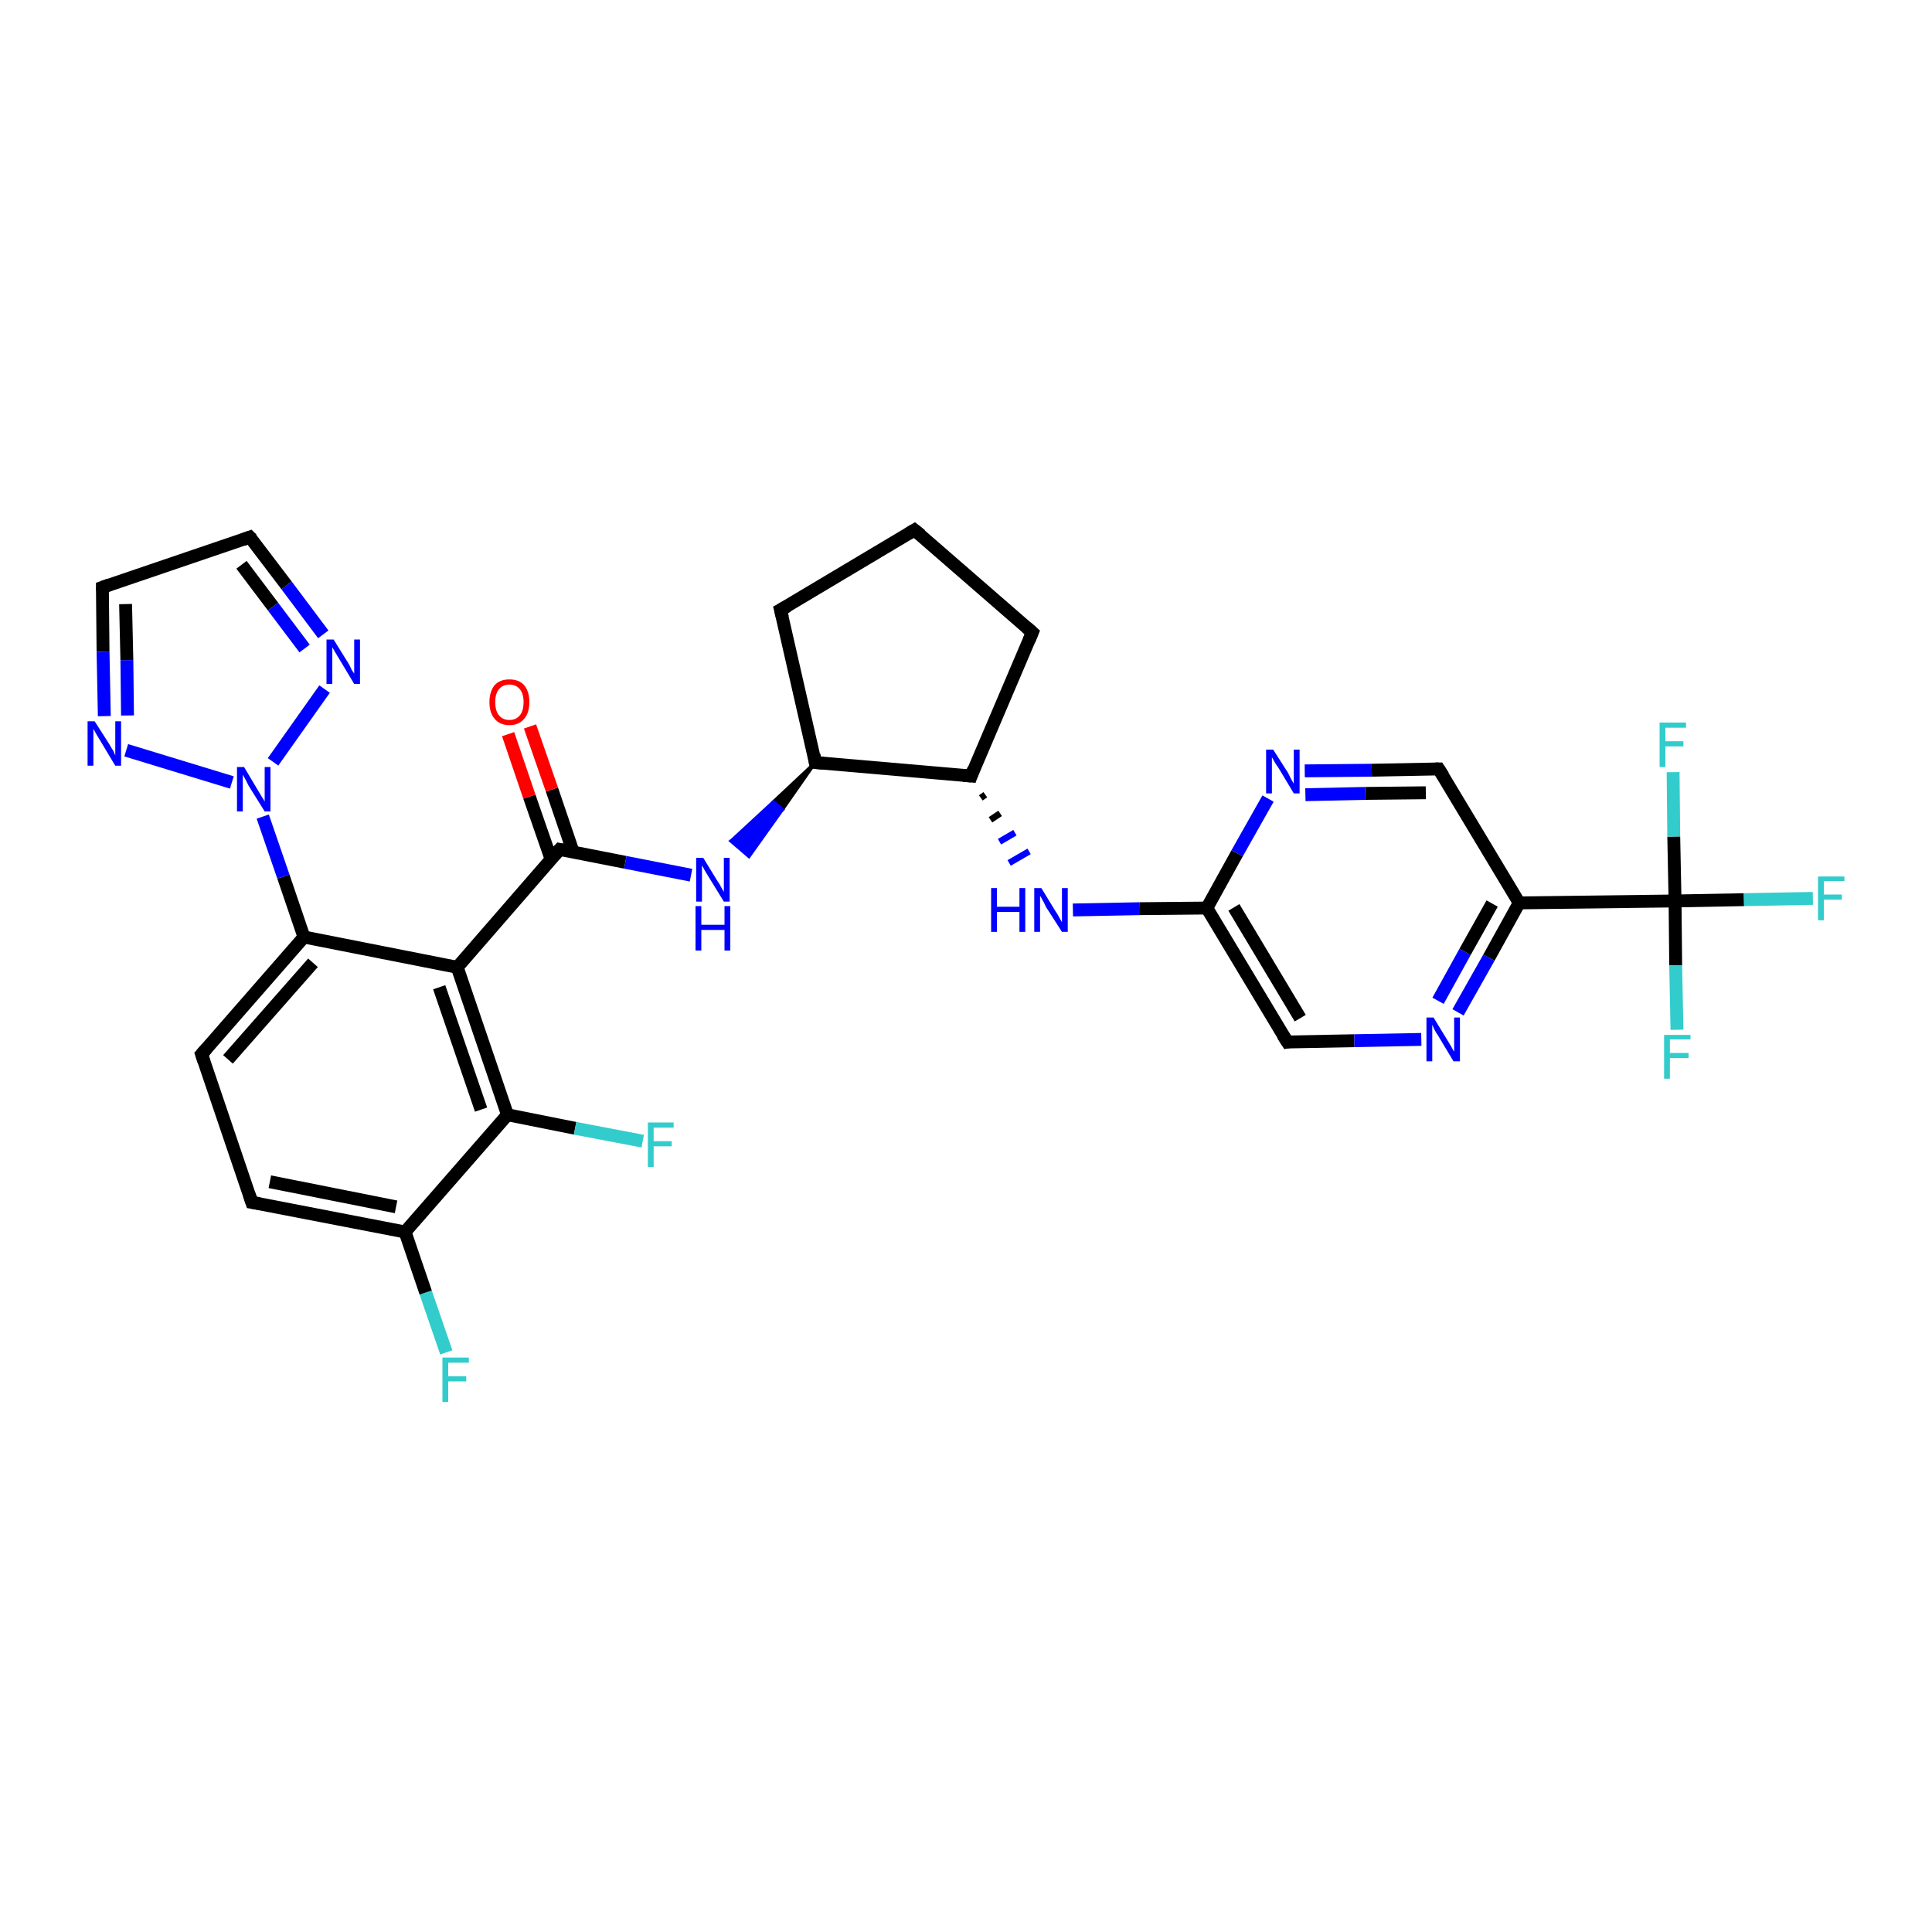 <?xml version='1.0' encoding='iso-8859-1'?>
<svg version='1.1' baseProfile='full'
              xmlns='http://www.w3.org/2000/svg'
                      xmlns:rdkit='http://www.rdkit.org/xml'
                      xmlns:xlink='http://www.w3.org/1999/xlink'
                  xml:space='preserve'
width='300px' height='300px' viewBox='0 0 300 300'>
<!-- END OF HEADER -->
<rect style='opacity:1.0;fill:#FFFFFF;stroke:none' width='300.0' height='300.0' x='0.0' y='0.0'> </rect>
<path class='bond-0 atom-0 atom-1' d='M 69.3,210.0 L 66.1,200.7' style='fill:none;fill-rule:evenodd;stroke:#33CCCC;stroke-width:2.0px;stroke-linecap:butt;stroke-linejoin:miter;stroke-opacity:1' />
<path class='bond-0 atom-0 atom-1' d='M 66.1,200.7 L 62.9,191.3' style='fill:none;fill-rule:evenodd;stroke:#000000;stroke-width:2.0px;stroke-linecap:butt;stroke-linejoin:miter;stroke-opacity:1' />
<path class='bond-1 atom-1 atom-2' d='M 62.9,191.3 L 39.1,186.7' style='fill:none;fill-rule:evenodd;stroke:#000000;stroke-width:2.0px;stroke-linecap:butt;stroke-linejoin:miter;stroke-opacity:1' />
<path class='bond-1 atom-1 atom-2' d='M 61.5,187.4 L 41.9,183.5' style='fill:none;fill-rule:evenodd;stroke:#000000;stroke-width:2.0px;stroke-linecap:butt;stroke-linejoin:miter;stroke-opacity:1' />
<path class='bond-2 atom-2 atom-3' d='M 39.1,186.7 L 31.3,163.7' style='fill:none;fill-rule:evenodd;stroke:#000000;stroke-width:2.0px;stroke-linecap:butt;stroke-linejoin:miter;stroke-opacity:1' />
<path class='bond-3 atom-3 atom-4' d='M 31.3,163.7 L 47.2,145.5' style='fill:none;fill-rule:evenodd;stroke:#000000;stroke-width:2.0px;stroke-linecap:butt;stroke-linejoin:miter;stroke-opacity:1' />
<path class='bond-3 atom-3 atom-4' d='M 35.4,164.5 L 48.6,149.5' style='fill:none;fill-rule:evenodd;stroke:#000000;stroke-width:2.0px;stroke-linecap:butt;stroke-linejoin:miter;stroke-opacity:1' />
<path class='bond-4 atom-4 atom-5' d='M 47.2,145.5 L 71.0,150.2' style='fill:none;fill-rule:evenodd;stroke:#000000;stroke-width:2.0px;stroke-linecap:butt;stroke-linejoin:miter;stroke-opacity:1' />
<path class='bond-5 atom-5 atom-6' d='M 71.0,150.2 L 86.9,131.9' style='fill:none;fill-rule:evenodd;stroke:#000000;stroke-width:2.0px;stroke-linecap:butt;stroke-linejoin:miter;stroke-opacity:1' />
<path class='bond-6 atom-6 atom-7' d='M 89.0,132.3 L 85.7,122.6' style='fill:none;fill-rule:evenodd;stroke:#000000;stroke-width:2.0px;stroke-linecap:butt;stroke-linejoin:miter;stroke-opacity:1' />
<path class='bond-6 atom-6 atom-7' d='M 85.7,122.6 L 82.3,112.8' style='fill:none;fill-rule:evenodd;stroke:#FF0000;stroke-width:2.0px;stroke-linecap:butt;stroke-linejoin:miter;stroke-opacity:1' />
<path class='bond-6 atom-6 atom-7' d='M 85.6,133.5 L 82.2,123.7' style='fill:none;fill-rule:evenodd;stroke:#000000;stroke-width:2.0px;stroke-linecap:butt;stroke-linejoin:miter;stroke-opacity:1' />
<path class='bond-6 atom-6 atom-7' d='M 82.2,123.7 L 78.9,114.0' style='fill:none;fill-rule:evenodd;stroke:#FF0000;stroke-width:2.0px;stroke-linecap:butt;stroke-linejoin:miter;stroke-opacity:1' />
<path class='bond-7 atom-6 atom-8' d='M 86.9,131.9 L 97.1,133.9' style='fill:none;fill-rule:evenodd;stroke:#000000;stroke-width:2.0px;stroke-linecap:butt;stroke-linejoin:miter;stroke-opacity:1' />
<path class='bond-7 atom-6 atom-8' d='M 97.1,133.9 L 107.3,135.9' style='fill:none;fill-rule:evenodd;stroke:#0000FF;stroke-width:2.0px;stroke-linecap:butt;stroke-linejoin:miter;stroke-opacity:1' />
<path class='bond-8 atom-9 atom-8' d='M 126.6,118.4 L 121.5,125.7 L 120.1,124.5 Z' style='fill:#000000;fill-rule:evenodd;fill-opacity:1;stroke:#000000;stroke-width:0.5px;stroke-linecap:butt;stroke-linejoin:miter;stroke-opacity:1;' />
<path class='bond-8 atom-9 atom-8' d='M 121.5,125.7 L 113.5,130.6 L 116.3,133.0 Z' style='fill:#0000FF;fill-rule:evenodd;fill-opacity:1;stroke:#0000FF;stroke-width:0.5px;stroke-linecap:butt;stroke-linejoin:miter;stroke-opacity:1;' />
<path class='bond-8 atom-9 atom-8' d='M 121.5,125.7 L 120.1,124.5 L 113.5,130.6 Z' style='fill:#0000FF;fill-rule:evenodd;fill-opacity:1;stroke:#0000FF;stroke-width:0.5px;stroke-linecap:butt;stroke-linejoin:miter;stroke-opacity:1;' />
<path class='bond-9 atom-9 atom-10' d='M 126.6,118.4 L 121.2,94.7' style='fill:none;fill-rule:evenodd;stroke:#000000;stroke-width:2.0px;stroke-linecap:butt;stroke-linejoin:miter;stroke-opacity:1' />
<path class='bond-10 atom-10 atom-11' d='M 121.2,94.7 L 142.0,82.3' style='fill:none;fill-rule:evenodd;stroke:#000000;stroke-width:2.0px;stroke-linecap:butt;stroke-linejoin:miter;stroke-opacity:1' />
<path class='bond-11 atom-11 atom-12' d='M 142.0,82.3 L 160.3,98.2' style='fill:none;fill-rule:evenodd;stroke:#000000;stroke-width:2.0px;stroke-linecap:butt;stroke-linejoin:miter;stroke-opacity:1' />
<path class='bond-12 atom-12 atom-13' d='M 160.3,98.2 L 150.8,120.5' style='fill:none;fill-rule:evenodd;stroke:#000000;stroke-width:2.0px;stroke-linecap:butt;stroke-linejoin:miter;stroke-opacity:1' />
<path class='bond-13 atom-13 atom-14' d='M 152.3,123.9 L 153.0,123.4' style='fill:none;fill-rule:evenodd;stroke:#000000;stroke-width:1.0px;stroke-linecap:butt;stroke-linejoin:miter;stroke-opacity:1' />
<path class='bond-13 atom-13 atom-14' d='M 153.8,127.3 L 155.3,126.3' style='fill:none;fill-rule:evenodd;stroke:#000000;stroke-width:1.0px;stroke-linecap:butt;stroke-linejoin:miter;stroke-opacity:1' />
<path class='bond-13 atom-13 atom-14' d='M 155.2,130.7 L 157.6,129.3' style='fill:none;fill-rule:evenodd;stroke:#0000FF;stroke-width:1.0px;stroke-linecap:butt;stroke-linejoin:miter;stroke-opacity:1' />
<path class='bond-13 atom-13 atom-14' d='M 156.7,134.0 L 159.8,132.2' style='fill:none;fill-rule:evenodd;stroke:#0000FF;stroke-width:1.0px;stroke-linecap:butt;stroke-linejoin:miter;stroke-opacity:1' />
<path class='bond-14 atom-14 atom-15' d='M 166.6,141.3 L 177.0,141.1' style='fill:none;fill-rule:evenodd;stroke:#0000FF;stroke-width:2.0px;stroke-linecap:butt;stroke-linejoin:miter;stroke-opacity:1' />
<path class='bond-14 atom-14 atom-15' d='M 177.0,141.1 L 187.4,141.0' style='fill:none;fill-rule:evenodd;stroke:#000000;stroke-width:2.0px;stroke-linecap:butt;stroke-linejoin:miter;stroke-opacity:1' />
<path class='bond-15 atom-15 atom-16' d='M 187.4,141.0 L 199.9,161.8' style='fill:none;fill-rule:evenodd;stroke:#000000;stroke-width:2.0px;stroke-linecap:butt;stroke-linejoin:miter;stroke-opacity:1' />
<path class='bond-15 atom-15 atom-16' d='M 191.6,140.9 L 201.9,158.1' style='fill:none;fill-rule:evenodd;stroke:#000000;stroke-width:2.0px;stroke-linecap:butt;stroke-linejoin:miter;stroke-opacity:1' />
<path class='bond-16 atom-16 atom-17' d='M 199.9,161.8 L 210.3,161.6' style='fill:none;fill-rule:evenodd;stroke:#000000;stroke-width:2.0px;stroke-linecap:butt;stroke-linejoin:miter;stroke-opacity:1' />
<path class='bond-16 atom-16 atom-17' d='M 210.3,161.6 L 220.7,161.4' style='fill:none;fill-rule:evenodd;stroke:#0000FF;stroke-width:2.0px;stroke-linecap:butt;stroke-linejoin:miter;stroke-opacity:1' />
<path class='bond-17 atom-17 atom-18' d='M 226.4,157.2 L 231.2,148.7' style='fill:none;fill-rule:evenodd;stroke:#0000FF;stroke-width:2.0px;stroke-linecap:butt;stroke-linejoin:miter;stroke-opacity:1' />
<path class='bond-17 atom-17 atom-18' d='M 231.2,148.7 L 235.9,140.2' style='fill:none;fill-rule:evenodd;stroke:#000000;stroke-width:2.0px;stroke-linecap:butt;stroke-linejoin:miter;stroke-opacity:1' />
<path class='bond-17 atom-17 atom-18' d='M 223.3,155.4 L 227.5,147.8' style='fill:none;fill-rule:evenodd;stroke:#0000FF;stroke-width:2.0px;stroke-linecap:butt;stroke-linejoin:miter;stroke-opacity:1' />
<path class='bond-17 atom-17 atom-18' d='M 227.5,147.8 L 231.7,140.3' style='fill:none;fill-rule:evenodd;stroke:#000000;stroke-width:2.0px;stroke-linecap:butt;stroke-linejoin:miter;stroke-opacity:1' />
<path class='bond-18 atom-18 atom-19' d='M 235.9,140.2 L 223.4,119.4' style='fill:none;fill-rule:evenodd;stroke:#000000;stroke-width:2.0px;stroke-linecap:butt;stroke-linejoin:miter;stroke-opacity:1' />
<path class='bond-19 atom-19 atom-20' d='M 223.4,119.4 L 213.0,119.6' style='fill:none;fill-rule:evenodd;stroke:#000000;stroke-width:2.0px;stroke-linecap:butt;stroke-linejoin:miter;stroke-opacity:1' />
<path class='bond-19 atom-19 atom-20' d='M 213.0,119.6 L 202.6,119.7' style='fill:none;fill-rule:evenodd;stroke:#0000FF;stroke-width:2.0px;stroke-linecap:butt;stroke-linejoin:miter;stroke-opacity:1' />
<path class='bond-19 atom-19 atom-20' d='M 221.4,123.1 L 212.0,123.2' style='fill:none;fill-rule:evenodd;stroke:#000000;stroke-width:2.0px;stroke-linecap:butt;stroke-linejoin:miter;stroke-opacity:1' />
<path class='bond-19 atom-19 atom-20' d='M 212.0,123.2 L 202.7,123.4' style='fill:none;fill-rule:evenodd;stroke:#0000FF;stroke-width:2.0px;stroke-linecap:butt;stroke-linejoin:miter;stroke-opacity:1' />
<path class='bond-20 atom-18 atom-21' d='M 235.9,140.2 L 260.1,139.9' style='fill:none;fill-rule:evenodd;stroke:#000000;stroke-width:2.0px;stroke-linecap:butt;stroke-linejoin:miter;stroke-opacity:1' />
<path class='bond-21 atom-21 atom-22' d='M 260.1,139.9 L 270.8,139.7' style='fill:none;fill-rule:evenodd;stroke:#000000;stroke-width:2.0px;stroke-linecap:butt;stroke-linejoin:miter;stroke-opacity:1' />
<path class='bond-21 atom-21 atom-22' d='M 270.8,139.7 L 281.5,139.5' style='fill:none;fill-rule:evenodd;stroke:#33CCCC;stroke-width:2.0px;stroke-linecap:butt;stroke-linejoin:miter;stroke-opacity:1' />
<path class='bond-22 atom-21 atom-23' d='M 260.1,139.9 L 260.2,149.9' style='fill:none;fill-rule:evenodd;stroke:#000000;stroke-width:2.0px;stroke-linecap:butt;stroke-linejoin:miter;stroke-opacity:1' />
<path class='bond-22 atom-21 atom-23' d='M 260.2,149.9 L 260.4,159.9' style='fill:none;fill-rule:evenodd;stroke:#33CCCC;stroke-width:2.0px;stroke-linecap:butt;stroke-linejoin:miter;stroke-opacity:1' />
<path class='bond-23 atom-21 atom-24' d='M 260.1,139.9 L 259.9,129.9' style='fill:none;fill-rule:evenodd;stroke:#000000;stroke-width:2.0px;stroke-linecap:butt;stroke-linejoin:miter;stroke-opacity:1' />
<path class='bond-23 atom-21 atom-24' d='M 259.9,129.9 L 259.8,119.9' style='fill:none;fill-rule:evenodd;stroke:#33CCCC;stroke-width:2.0px;stroke-linecap:butt;stroke-linejoin:miter;stroke-opacity:1' />
<path class='bond-24 atom-5 atom-25' d='M 71.0,150.2 L 78.8,173.1' style='fill:none;fill-rule:evenodd;stroke:#000000;stroke-width:2.0px;stroke-linecap:butt;stroke-linejoin:miter;stroke-opacity:1' />
<path class='bond-24 atom-5 atom-25' d='M 68.2,153.3 L 74.7,172.3' style='fill:none;fill-rule:evenodd;stroke:#000000;stroke-width:2.0px;stroke-linecap:butt;stroke-linejoin:miter;stroke-opacity:1' />
<path class='bond-25 atom-25 atom-26' d='M 78.8,173.1 L 89.3,175.2' style='fill:none;fill-rule:evenodd;stroke:#000000;stroke-width:2.0px;stroke-linecap:butt;stroke-linejoin:miter;stroke-opacity:1' />
<path class='bond-25 atom-25 atom-26' d='M 89.3,175.2 L 99.8,177.2' style='fill:none;fill-rule:evenodd;stroke:#33CCCC;stroke-width:2.0px;stroke-linecap:butt;stroke-linejoin:miter;stroke-opacity:1' />
<path class='bond-26 atom-4 atom-27' d='M 47.2,145.5 L 44.0,136.1' style='fill:none;fill-rule:evenodd;stroke:#000000;stroke-width:2.0px;stroke-linecap:butt;stroke-linejoin:miter;stroke-opacity:1' />
<path class='bond-26 atom-4 atom-27' d='M 44.0,136.1 L 40.8,126.8' style='fill:none;fill-rule:evenodd;stroke:#0000FF;stroke-width:2.0px;stroke-linecap:butt;stroke-linejoin:miter;stroke-opacity:1' />
<path class='bond-27 atom-27 atom-28' d='M 36.0,121.5 L 19.6,116.5' style='fill:none;fill-rule:evenodd;stroke:#0000FF;stroke-width:2.0px;stroke-linecap:butt;stroke-linejoin:miter;stroke-opacity:1' />
<path class='bond-28 atom-28 atom-29' d='M 16.2,111.2 L 16.0,101.2' style='fill:none;fill-rule:evenodd;stroke:#0000FF;stroke-width:2.0px;stroke-linecap:butt;stroke-linejoin:miter;stroke-opacity:1' />
<path class='bond-28 atom-28 atom-29' d='M 16.0,101.2 L 15.9,91.2' style='fill:none;fill-rule:evenodd;stroke:#000000;stroke-width:2.0px;stroke-linecap:butt;stroke-linejoin:miter;stroke-opacity:1' />
<path class='bond-28 atom-28 atom-29' d='M 19.8,111.1 L 19.7,102.5' style='fill:none;fill-rule:evenodd;stroke:#0000FF;stroke-width:2.0px;stroke-linecap:butt;stroke-linejoin:miter;stroke-opacity:1' />
<path class='bond-28 atom-28 atom-29' d='M 19.7,102.5 L 19.5,93.8' style='fill:none;fill-rule:evenodd;stroke:#000000;stroke-width:2.0px;stroke-linecap:butt;stroke-linejoin:miter;stroke-opacity:1' />
<path class='bond-29 atom-29 atom-30' d='M 15.9,91.2 L 38.8,83.4' style='fill:none;fill-rule:evenodd;stroke:#000000;stroke-width:2.0px;stroke-linecap:butt;stroke-linejoin:miter;stroke-opacity:1' />
<path class='bond-30 atom-30 atom-31' d='M 38.8,83.4 L 44.5,90.9' style='fill:none;fill-rule:evenodd;stroke:#000000;stroke-width:2.0px;stroke-linecap:butt;stroke-linejoin:miter;stroke-opacity:1' />
<path class='bond-30 atom-30 atom-31' d='M 44.5,90.9 L 50.2,98.5' style='fill:none;fill-rule:evenodd;stroke:#0000FF;stroke-width:2.0px;stroke-linecap:butt;stroke-linejoin:miter;stroke-opacity:1' />
<path class='bond-30 atom-30 atom-31' d='M 37.5,87.7 L 42.4,94.2' style='fill:none;fill-rule:evenodd;stroke:#000000;stroke-width:2.0px;stroke-linecap:butt;stroke-linejoin:miter;stroke-opacity:1' />
<path class='bond-30 atom-30 atom-31' d='M 42.4,94.2 L 47.3,100.7' style='fill:none;fill-rule:evenodd;stroke:#0000FF;stroke-width:2.0px;stroke-linecap:butt;stroke-linejoin:miter;stroke-opacity:1' />
<path class='bond-31 atom-25 atom-1' d='M 78.8,173.1 L 62.9,191.3' style='fill:none;fill-rule:evenodd;stroke:#000000;stroke-width:2.0px;stroke-linecap:butt;stroke-linejoin:miter;stroke-opacity:1' />
<path class='bond-32 atom-31 atom-27' d='M 50.4,107.0 L 42.4,118.3' style='fill:none;fill-rule:evenodd;stroke:#0000FF;stroke-width:2.0px;stroke-linecap:butt;stroke-linejoin:miter;stroke-opacity:1' />
<path class='bond-33 atom-13 atom-9' d='M 150.8,120.5 L 126.6,118.4' style='fill:none;fill-rule:evenodd;stroke:#000000;stroke-width:2.0px;stroke-linecap:butt;stroke-linejoin:miter;stroke-opacity:1' />
<path class='bond-34 atom-20 atom-15' d='M 196.9,124.0 L 192.1,132.5' style='fill:none;fill-rule:evenodd;stroke:#0000FF;stroke-width:2.0px;stroke-linecap:butt;stroke-linejoin:miter;stroke-opacity:1' />
<path class='bond-34 atom-20 atom-15' d='M 192.1,132.5 L 187.4,141.0' style='fill:none;fill-rule:evenodd;stroke:#000000;stroke-width:2.0px;stroke-linecap:butt;stroke-linejoin:miter;stroke-opacity:1' />
<path d='M 40.3,186.9 L 39.1,186.7 L 38.7,185.5' style='fill:none;stroke:#000000;stroke-width:2.0px;stroke-linecap:butt;stroke-linejoin:miter;stroke-opacity:1;' />
<path d='M 31.7,164.9 L 31.3,163.7 L 32.1,162.8' style='fill:none;stroke:#000000;stroke-width:2.0px;stroke-linecap:butt;stroke-linejoin:miter;stroke-opacity:1;' />
<path d='M 86.1,132.8 L 86.9,131.9 L 87.4,132.0' style='fill:none;stroke:#000000;stroke-width:2.0px;stroke-linecap:butt;stroke-linejoin:miter;stroke-opacity:1;' />
<path d='M 126.4,117.2 L 126.6,118.4 L 127.8,118.5' style='fill:none;stroke:#000000;stroke-width:2.0px;stroke-linecap:butt;stroke-linejoin:miter;stroke-opacity:1;' />
<path d='M 121.5,95.9 L 121.2,94.7 L 122.3,94.1' style='fill:none;stroke:#000000;stroke-width:2.0px;stroke-linecap:butt;stroke-linejoin:miter;stroke-opacity:1;' />
<path d='M 141.0,82.9 L 142.0,82.3 L 143.0,83.1' style='fill:none;stroke:#000000;stroke-width:2.0px;stroke-linecap:butt;stroke-linejoin:miter;stroke-opacity:1;' />
<path d='M 159.4,97.4 L 160.3,98.2 L 159.8,99.4' style='fill:none;stroke:#000000;stroke-width:2.0px;stroke-linecap:butt;stroke-linejoin:miter;stroke-opacity:1;' />
<path d='M 151.2,119.4 L 150.8,120.5 L 149.6,120.4' style='fill:none;stroke:#000000;stroke-width:2.0px;stroke-linecap:butt;stroke-linejoin:miter;stroke-opacity:1;' />
<path d='M 199.2,160.7 L 199.9,161.8 L 200.4,161.7' style='fill:none;stroke:#000000;stroke-width:2.0px;stroke-linecap:butt;stroke-linejoin:miter;stroke-opacity:1;' />
<path d='M 224.1,120.5 L 223.4,119.4 L 222.9,119.4' style='fill:none;stroke:#000000;stroke-width:2.0px;stroke-linecap:butt;stroke-linejoin:miter;stroke-opacity:1;' />
<path d='M 15.9,91.7 L 15.9,91.2 L 17.0,90.8' style='fill:none;stroke:#000000;stroke-width:2.0px;stroke-linecap:butt;stroke-linejoin:miter;stroke-opacity:1;' />
<path d='M 37.7,83.8 L 38.8,83.4 L 39.1,83.7' style='fill:none;stroke:#000000;stroke-width:2.0px;stroke-linecap:butt;stroke-linejoin:miter;stroke-opacity:1;' />
<path class='atom-0' d='M 68.7 210.8
L 72.8 210.8
L 72.8 211.6
L 69.6 211.6
L 69.6 213.7
L 72.4 213.7
L 72.4 214.5
L 69.6 214.5
L 69.6 217.7
L 68.7 217.7
L 68.7 210.8
' fill='#33CCCC'/>
<path class='atom-7' d='M 76.0 109.0
Q 76.0 107.4, 76.8 106.4
Q 77.6 105.5, 79.1 105.5
Q 80.6 105.5, 81.4 106.4
Q 82.2 107.4, 82.2 109.0
Q 82.2 110.7, 81.4 111.6
Q 80.6 112.6, 79.1 112.6
Q 77.6 112.6, 76.8 111.6
Q 76.0 110.7, 76.0 109.0
M 79.1 111.8
Q 80.1 111.8, 80.7 111.1
Q 81.3 110.4, 81.3 109.0
Q 81.3 107.7, 80.7 107.0
Q 80.1 106.3, 79.1 106.3
Q 78.1 106.3, 77.5 107.0
Q 76.9 107.7, 76.9 109.0
Q 76.9 110.4, 77.5 111.1
Q 78.1 111.8, 79.1 111.8
' fill='#FF0000'/>
<path class='atom-8' d='M 109.2 133.2
L 111.4 136.8
Q 111.7 137.2, 112.0 137.8
Q 112.4 138.5, 112.4 138.5
L 112.4 133.2
L 113.3 133.2
L 113.3 140.0
L 112.4 140.0
L 110.0 136.1
Q 109.7 135.6, 109.4 135.1
Q 109.1 134.5, 109.0 134.4
L 109.0 140.0
L 108.1 140.0
L 108.1 133.2
L 109.2 133.2
' fill='#0000FF'/>
<path class='atom-8' d='M 108.0 140.7
L 108.9 140.7
L 108.9 143.6
L 112.5 143.6
L 112.5 140.7
L 113.4 140.7
L 113.4 147.6
L 112.5 147.6
L 112.5 144.4
L 108.9 144.4
L 108.9 147.6
L 108.0 147.6
L 108.0 140.7
' fill='#0000FF'/>
<path class='atom-14' d='M 153.9 137.9
L 154.8 137.9
L 154.8 140.8
L 158.3 140.8
L 158.3 137.9
L 159.2 137.9
L 159.2 144.7
L 158.3 144.7
L 158.3 141.6
L 154.8 141.6
L 154.8 144.7
L 153.9 144.7
L 153.9 137.9
' fill='#0000FF'/>
<path class='atom-14' d='M 161.7 137.9
L 163.9 141.5
Q 164.2 141.9, 164.5 142.5
Q 164.9 143.2, 164.9 143.2
L 164.9 137.9
L 165.8 137.9
L 165.8 144.7
L 164.9 144.7
L 162.4 140.8
Q 162.2 140.3, 161.9 139.8
Q 161.6 139.2, 161.5 139.1
L 161.5 144.7
L 160.6 144.7
L 160.6 137.9
L 161.7 137.9
' fill='#0000FF'/>
<path class='atom-17' d='M 222.6 158.0
L 224.8 161.6
Q 225.0 161.9, 225.4 162.6
Q 225.7 163.2, 225.8 163.3
L 225.8 158.0
L 226.7 158.0
L 226.7 164.8
L 225.7 164.8
L 223.3 160.8
Q 223.0 160.4, 222.7 159.8
Q 222.5 159.3, 222.4 159.1
L 222.4 164.8
L 221.5 164.8
L 221.5 158.0
L 222.6 158.0
' fill='#0000FF'/>
<path class='atom-20' d='M 197.7 116.4
L 200.0 120.0
Q 200.2 120.4, 200.5 121.0
Q 200.9 121.7, 200.9 121.7
L 200.9 116.4
L 201.8 116.4
L 201.8 123.2
L 200.9 123.2
L 198.5 119.2
Q 198.2 118.8, 197.9 118.3
Q 197.6 117.7, 197.5 117.6
L 197.5 123.2
L 196.6 123.2
L 196.6 116.4
L 197.7 116.4
' fill='#0000FF'/>
<path class='atom-22' d='M 282.3 136.1
L 286.4 136.1
L 286.4 136.8
L 283.2 136.8
L 283.2 138.9
L 286.0 138.9
L 286.0 139.7
L 283.2 139.7
L 283.2 142.9
L 282.3 142.9
L 282.3 136.1
' fill='#33CCCC'/>
<path class='atom-23' d='M 258.4 160.7
L 262.5 160.7
L 262.5 161.4
L 259.3 161.4
L 259.3 163.5
L 262.2 163.5
L 262.2 164.3
L 259.3 164.3
L 259.3 167.5
L 258.4 167.5
L 258.4 160.7
' fill='#33CCCC'/>
<path class='atom-24' d='M 257.7 112.2
L 261.8 112.2
L 261.8 113.0
L 258.6 113.0
L 258.6 115.1
L 261.4 115.1
L 261.4 115.9
L 258.6 115.9
L 258.6 119.1
L 257.7 119.1
L 257.7 112.2
' fill='#33CCCC'/>
<path class='atom-26' d='M 100.6 174.3
L 104.6 174.3
L 104.6 175.1
L 101.5 175.1
L 101.5 177.2
L 104.3 177.2
L 104.3 178.0
L 101.5 178.0
L 101.5 181.2
L 100.6 181.2
L 100.6 174.3
' fill='#33CCCC'/>
<path class='atom-27' d='M 37.9 119.1
L 40.1 122.8
Q 40.3 123.1, 40.7 123.8
Q 41.1 124.4, 41.1 124.5
L 41.1 119.1
L 42.0 119.1
L 42.0 126.0
L 41.1 126.0
L 38.6 122.0
Q 38.4 121.6, 38.1 121.0
Q 37.8 120.5, 37.7 120.3
L 37.7 126.0
L 36.8 126.0
L 36.8 119.1
L 37.9 119.1
' fill='#0000FF'/>
<path class='atom-28' d='M 14.7 112.0
L 17.0 115.6
Q 17.2 116.0, 17.6 116.6
Q 17.9 117.3, 17.9 117.3
L 17.9 112.0
L 18.8 112.0
L 18.8 118.9
L 17.9 118.9
L 15.5 114.9
Q 15.2 114.4, 14.9 113.9
Q 14.6 113.3, 14.5 113.2
L 14.5 118.9
L 13.6 118.9
L 13.6 112.0
L 14.7 112.0
' fill='#0000FF'/>
<path class='atom-31' d='M 51.8 99.3
L 54.1 103.0
Q 54.3 103.3, 54.6 104.0
Q 55.0 104.6, 55.0 104.6
L 55.0 99.3
L 55.9 99.3
L 55.9 106.2
L 55.0 106.2
L 52.6 102.2
Q 52.3 101.7, 52.0 101.2
Q 51.7 100.7, 51.6 100.5
L 51.6 106.2
L 50.7 106.2
L 50.7 99.3
L 51.8 99.3
' fill='#0000FF'/>
</svg>
